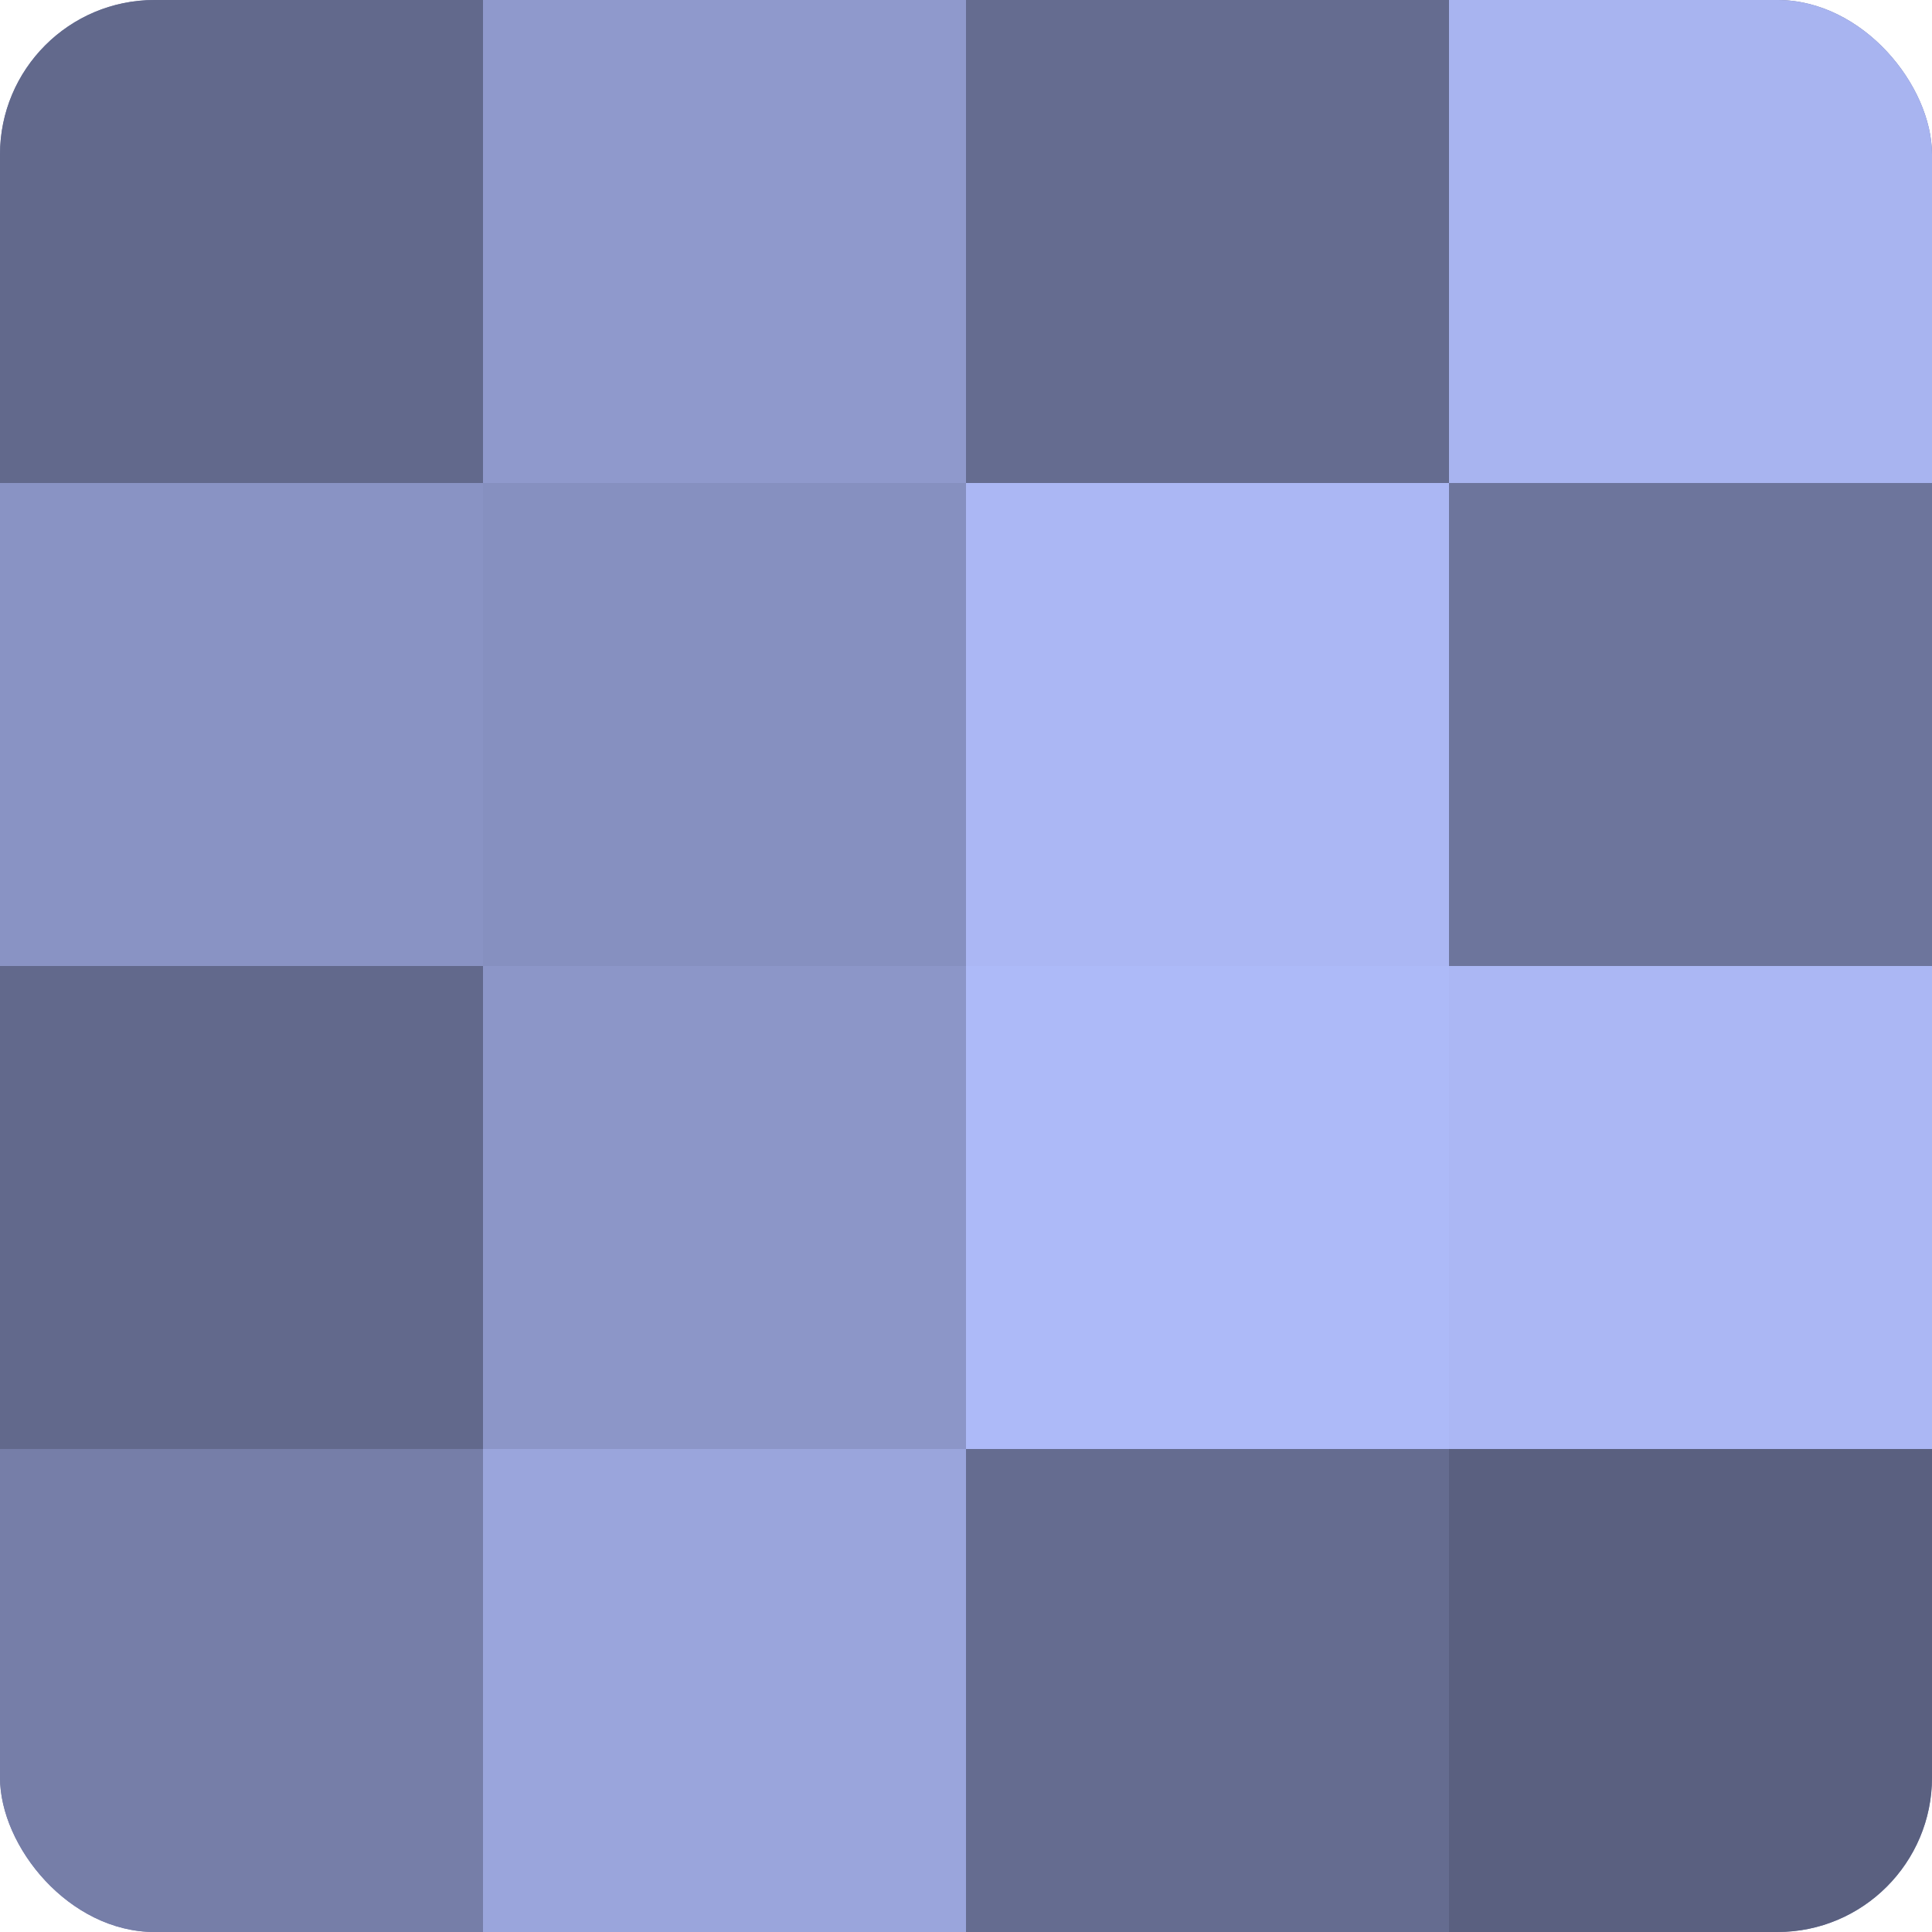 <?xml version="1.0" encoding="UTF-8"?>
<svg xmlns="http://www.w3.org/2000/svg" width="80" height="80" viewBox="0 0 100 100" preserveAspectRatio="xMidYMid meet"><defs><clipPath id="c" width="100" height="100"><rect width="100" height="100" rx="8" ry="8"/></clipPath></defs><g clip-path="url(#c)"><rect width="100" height="100" fill="#7078a0"/><rect width="25" height="25" fill="#62698c"/><rect y="25" width="25" height="25" fill="#8993c4"/><rect y="50" width="25" height="25" fill="#62698c"/><rect y="75" width="25" height="25" fill="#767ea8"/><rect x="25" width="25" height="25" fill="#8f99cc"/><rect x="25" y="25" width="25" height="25" fill="#8690c0"/><rect x="25" y="50" width="25" height="25" fill="#8c96c8"/><rect x="25" y="75" width="25" height="25" fill="#9aa5dc"/><rect x="50" width="25" height="25" fill="#656c90"/><rect x="50" y="25" width="25" height="25" fill="#abb7f4"/><rect x="50" y="50" width="25" height="25" fill="#adbaf8"/><rect x="50" y="75" width="25" height="25" fill="#656c90"/><rect x="75" width="25" height="25" fill="#a8b4f0"/><rect x="75" y="25" width="25" height="25" fill="#6d759c"/><rect x="75" y="50" width="25" height="25" fill="#abb7f4"/><rect x="75" y="75" width="25" height="25" fill="#5a6080"/></g></svg>
